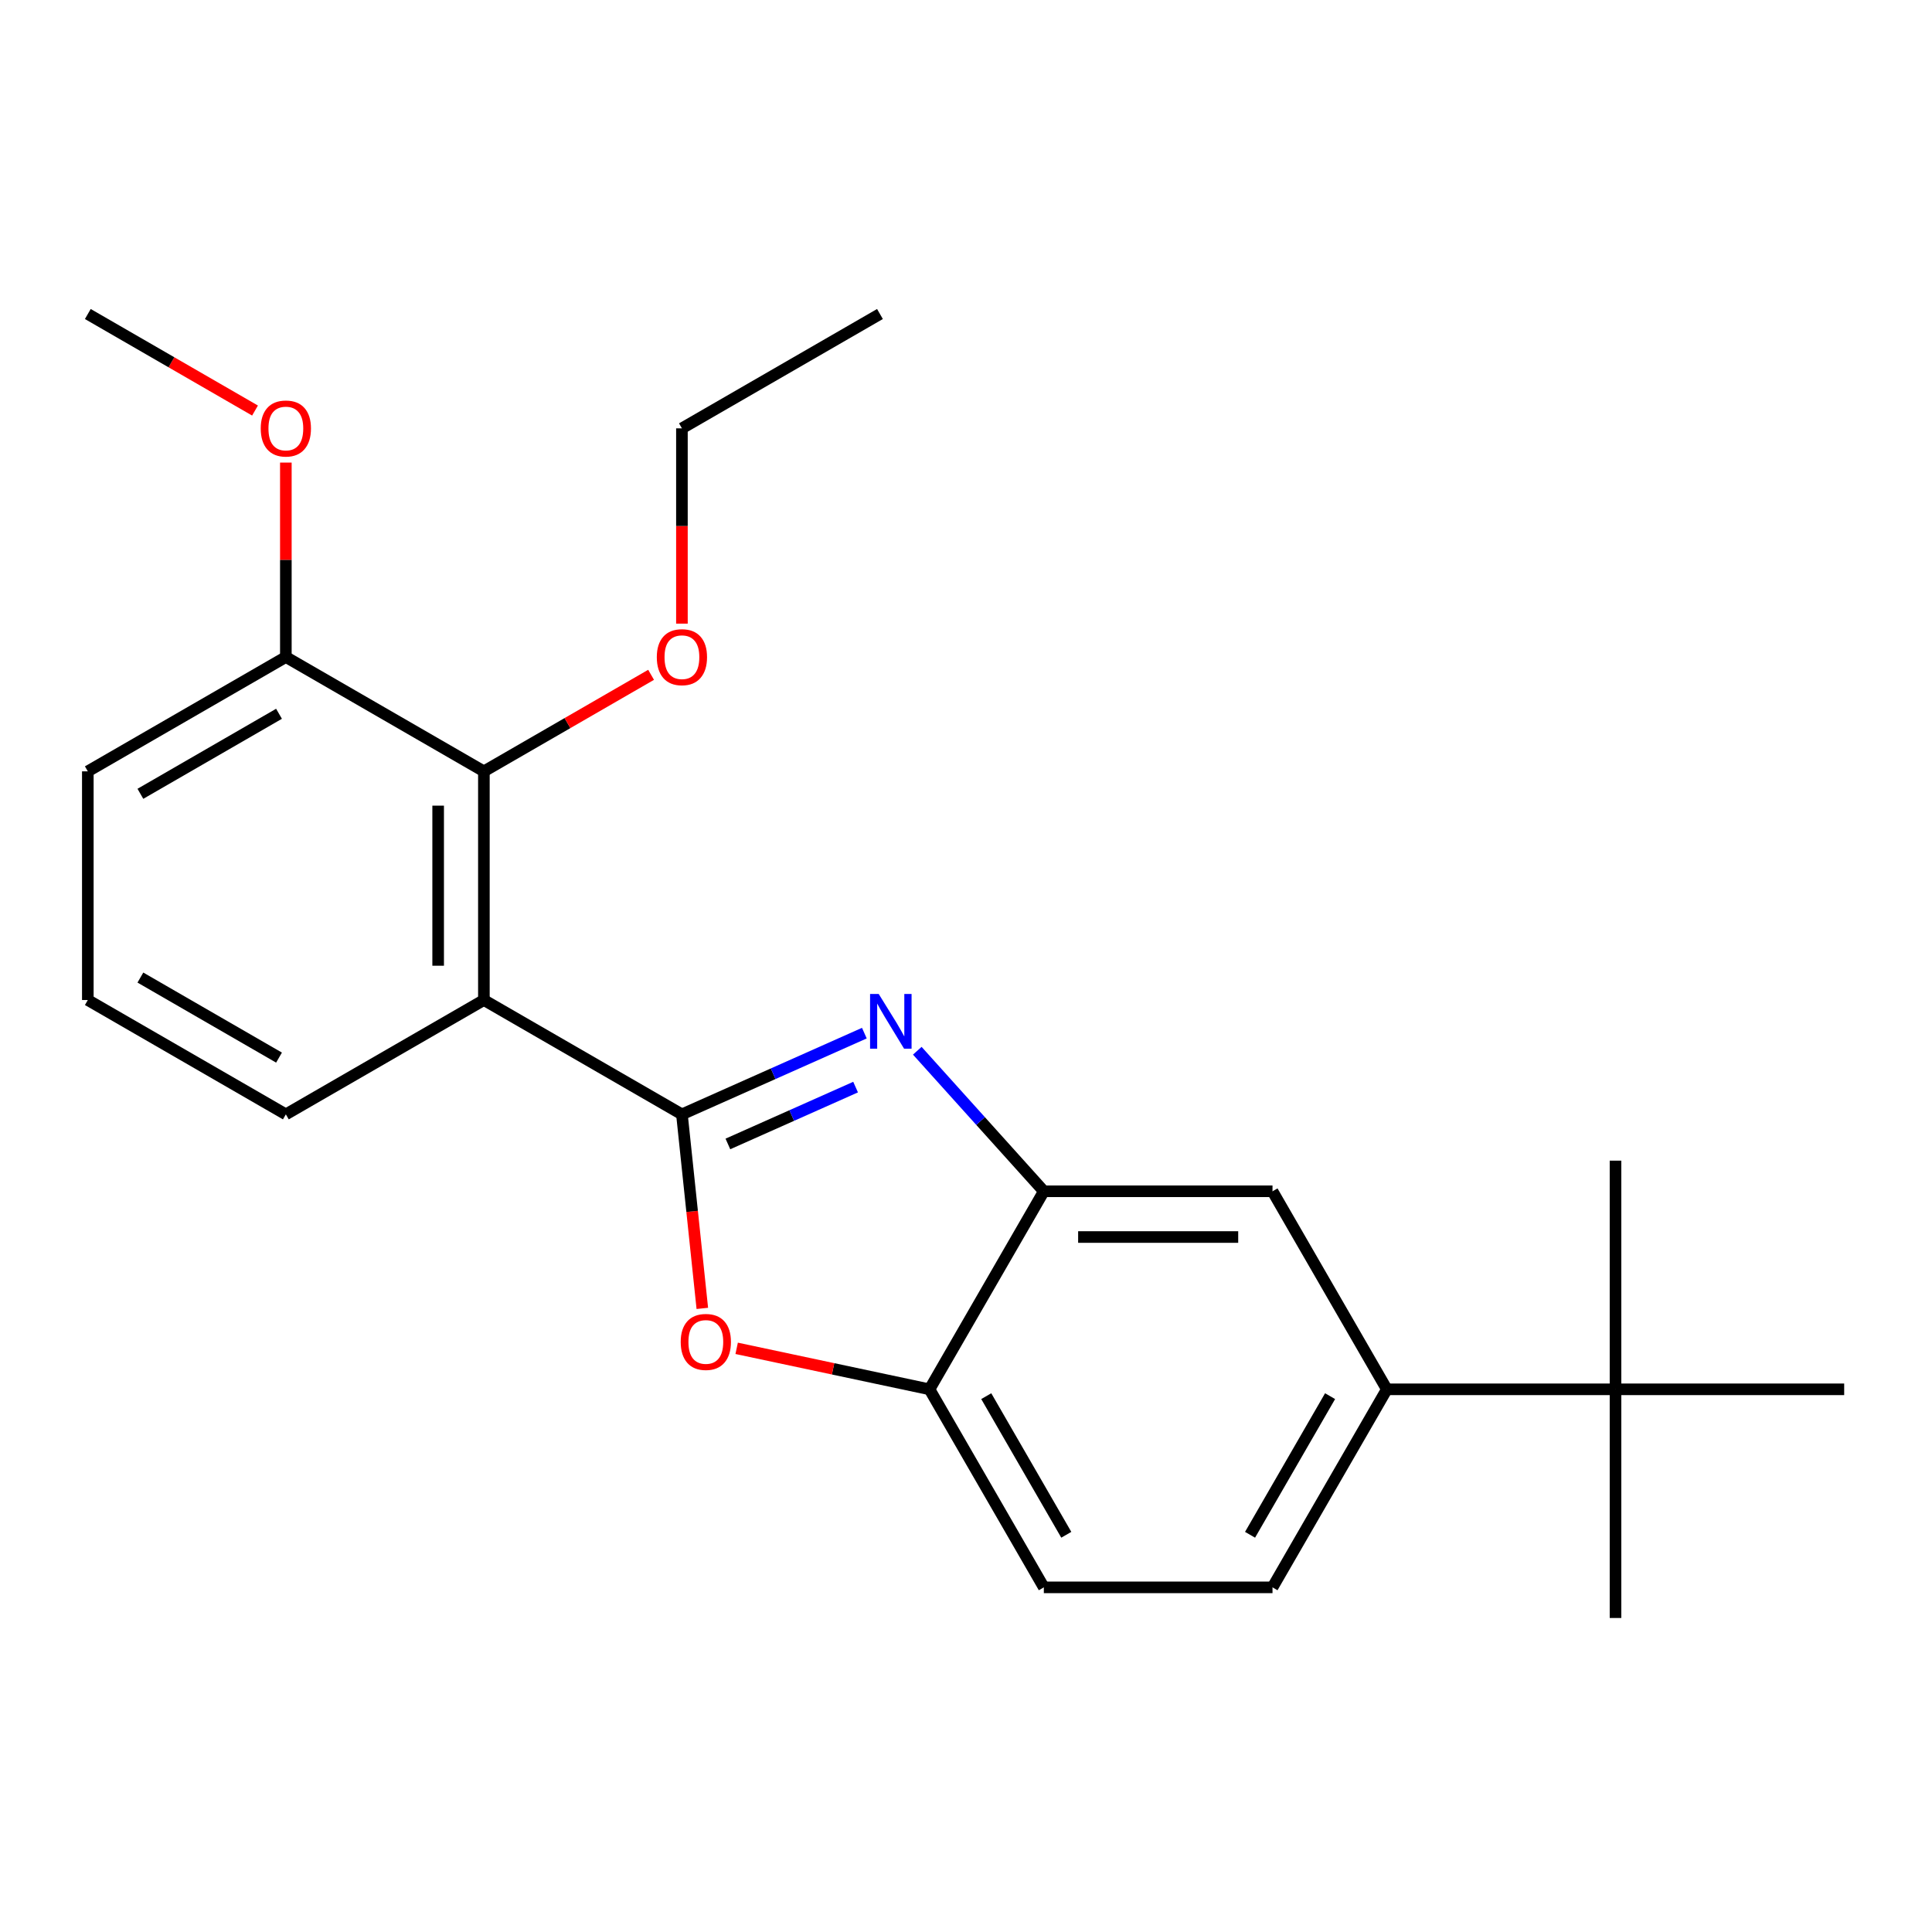 <?xml version='1.0' encoding='iso-8859-1'?>
<svg version='1.1' baseProfile='full'
              xmlns='http://www.w3.org/2000/svg'
                      xmlns:rdkit='http://www.rdkit.org/xml'
                      xmlns:xlink='http://www.w3.org/1999/xlink'
                  xml:space='preserve'
width='1000px' height='1000px' viewBox='0 0 1000 1000'>
<!-- END OF HEADER -->
<rect style='opacity:1.0;fill:#FFFFFF;stroke:none' width='1000' height='1000' x='0' y='0'> </rect>
<path class='bond-0' d='M 717.826,719.109 L 836.186,719.109' style='fill:none;fill-rule:evenodd;stroke:#000000;stroke-width:6px;stroke-linecap:butt;stroke-linejoin:miter;stroke-opacity:1' />
<path class='bond-1' d='M 717.826,719.109 L 658.646,821.612' style='fill:none;fill-rule:evenodd;stroke:#000000;stroke-width:6px;stroke-linecap:butt;stroke-linejoin:miter;stroke-opacity:1' />
<path class='bond-1' d='M 688.449,722.649 L 647.023,794.4' style='fill:none;fill-rule:evenodd;stroke:#000000;stroke-width:6px;stroke-linecap:butt;stroke-linejoin:miter;stroke-opacity:1' />
<path class='bond-2' d='M 717.826,719.109 L 658.646,616.607' style='fill:none;fill-rule:evenodd;stroke:#000000;stroke-width:6px;stroke-linecap:butt;stroke-linejoin:miter;stroke-opacity:1' />
<path class='bond-3' d='M 658.646,821.612 L 540.287,821.612' style='fill:none;fill-rule:evenodd;stroke:#000000;stroke-width:6px;stroke-linecap:butt;stroke-linejoin:miter;stroke-opacity:1' />
<path class='bond-4' d='M 540.287,821.612 L 481.107,719.109' style='fill:none;fill-rule:evenodd;stroke:#000000;stroke-width:6px;stroke-linecap:butt;stroke-linejoin:miter;stroke-opacity:1' />
<path class='bond-4' d='M 551.91,794.4 L 510.484,722.649' style='fill:none;fill-rule:evenodd;stroke:#000000;stroke-width:6px;stroke-linecap:butt;stroke-linejoin:miter;stroke-opacity:1' />
<path class='bond-5' d='M 481.107,719.109 L 540.287,616.607' style='fill:none;fill-rule:evenodd;stroke:#000000;stroke-width:6px;stroke-linecap:butt;stroke-linejoin:miter;stroke-opacity:1' />
<path class='bond-6' d='M 481.107,719.109 L 431.2,708.501' style='fill:none;fill-rule:evenodd;stroke:#000000;stroke-width:6px;stroke-linecap:butt;stroke-linejoin:miter;stroke-opacity:1' />
<path class='bond-6' d='M 431.2,708.501 L 381.293,697.893' style='fill:none;fill-rule:evenodd;stroke:#FF0000;stroke-width:6px;stroke-linecap:butt;stroke-linejoin:miter;stroke-opacity:1' />
<path class='bond-7' d='M 540.287,616.607 L 658.646,616.607' style='fill:none;fill-rule:evenodd;stroke:#000000;stroke-width:6px;stroke-linecap:butt;stroke-linejoin:miter;stroke-opacity:1' />
<path class='bond-7' d='M 558.041,640.279 L 640.892,640.279' style='fill:none;fill-rule:evenodd;stroke:#000000;stroke-width:6px;stroke-linecap:butt;stroke-linejoin:miter;stroke-opacity:1' />
<path class='bond-8' d='M 540.287,616.607 L 507.537,580.235' style='fill:none;fill-rule:evenodd;stroke:#000000;stroke-width:6px;stroke-linecap:butt;stroke-linejoin:miter;stroke-opacity:1' />
<path class='bond-8' d='M 507.537,580.235 L 474.788,543.863' style='fill:none;fill-rule:evenodd;stroke:#0000FF;stroke-width:6px;stroke-linecap:butt;stroke-linejoin:miter;stroke-opacity:1' />
<path class='bond-9' d='M 363.518,677.222 L 358.24,627.006' style='fill:none;fill-rule:evenodd;stroke:#FF0000;stroke-width:6px;stroke-linecap:butt;stroke-linejoin:miter;stroke-opacity:1' />
<path class='bond-9' d='M 358.24,627.006 L 352.962,576.79' style='fill:none;fill-rule:evenodd;stroke:#000000;stroke-width:6px;stroke-linecap:butt;stroke-linejoin:miter;stroke-opacity:1' />
<path class='bond-10' d='M 352.962,576.79 L 400.176,555.769' style='fill:none;fill-rule:evenodd;stroke:#000000;stroke-width:6px;stroke-linecap:butt;stroke-linejoin:miter;stroke-opacity:1' />
<path class='bond-10' d='M 400.176,555.769 L 447.39,534.748' style='fill:none;fill-rule:evenodd;stroke:#0000FF;stroke-width:6px;stroke-linecap:butt;stroke-linejoin:miter;stroke-opacity:1' />
<path class='bond-10' d='M 376.754,592.109 L 409.804,577.394' style='fill:none;fill-rule:evenodd;stroke:#000000;stroke-width:6px;stroke-linecap:butt;stroke-linejoin:miter;stroke-opacity:1' />
<path class='bond-10' d='M 409.804,577.394 L 442.854,562.679' style='fill:none;fill-rule:evenodd;stroke:#0000FF;stroke-width:6px;stroke-linecap:butt;stroke-linejoin:miter;stroke-opacity:1' />
<path class='bond-11' d='M 352.962,576.79 L 250.459,517.61' style='fill:none;fill-rule:evenodd;stroke:#000000;stroke-width:6px;stroke-linecap:butt;stroke-linejoin:miter;stroke-opacity:1' />
<path class='bond-12' d='M 250.459,399.25 L 250.459,517.61' style='fill:none;fill-rule:evenodd;stroke:#000000;stroke-width:6px;stroke-linecap:butt;stroke-linejoin:miter;stroke-opacity:1' />
<path class='bond-12' d='M 226.787,417.004 L 226.787,499.856' style='fill:none;fill-rule:evenodd;stroke:#000000;stroke-width:6px;stroke-linecap:butt;stroke-linejoin:miter;stroke-opacity:1' />
<path class='bond-13' d='M 250.459,399.25 L 147.957,340.07' style='fill:none;fill-rule:evenodd;stroke:#000000;stroke-width:6px;stroke-linecap:butt;stroke-linejoin:miter;stroke-opacity:1' />
<path class='bond-14' d='M 250.459,399.25 L 293.731,374.267' style='fill:none;fill-rule:evenodd;stroke:#000000;stroke-width:6px;stroke-linecap:butt;stroke-linejoin:miter;stroke-opacity:1' />
<path class='bond-14' d='M 293.731,374.267 L 337.003,349.284' style='fill:none;fill-rule:evenodd;stroke:#FF0000;stroke-width:6px;stroke-linecap:butt;stroke-linejoin:miter;stroke-opacity:1' />
<path class='bond-15' d='M 250.459,517.61 L 147.957,576.79' style='fill:none;fill-rule:evenodd;stroke:#000000;stroke-width:6px;stroke-linecap:butt;stroke-linejoin:miter;stroke-opacity:1' />
<path class='bond-16' d='M 147.957,340.07 L 45.455,399.25' style='fill:none;fill-rule:evenodd;stroke:#000000;stroke-width:6px;stroke-linecap:butt;stroke-linejoin:miter;stroke-opacity:1' />
<path class='bond-16' d='M 144.418,369.448 L 72.666,410.874' style='fill:none;fill-rule:evenodd;stroke:#000000;stroke-width:6px;stroke-linecap:butt;stroke-linejoin:miter;stroke-opacity:1' />
<path class='bond-17' d='M 147.957,340.07 L 147.957,289.75' style='fill:none;fill-rule:evenodd;stroke:#000000;stroke-width:6px;stroke-linecap:butt;stroke-linejoin:miter;stroke-opacity:1' />
<path class='bond-17' d='M 147.957,289.75 L 147.957,239.43' style='fill:none;fill-rule:evenodd;stroke:#FF0000;stroke-width:6px;stroke-linecap:butt;stroke-linejoin:miter;stroke-opacity:1' />
<path class='bond-18' d='M 352.962,322.792 L 352.962,272.251' style='fill:none;fill-rule:evenodd;stroke:#FF0000;stroke-width:6px;stroke-linecap:butt;stroke-linejoin:miter;stroke-opacity:1' />
<path class='bond-18' d='M 352.962,272.251 L 352.962,221.711' style='fill:none;fill-rule:evenodd;stroke:#000000;stroke-width:6px;stroke-linecap:butt;stroke-linejoin:miter;stroke-opacity:1' />
<path class='bond-19' d='M 147.957,576.79 L 45.455,517.61' style='fill:none;fill-rule:evenodd;stroke:#000000;stroke-width:6px;stroke-linecap:butt;stroke-linejoin:miter;stroke-opacity:1' />
<path class='bond-19' d='M 144.418,547.412 L 72.666,505.986' style='fill:none;fill-rule:evenodd;stroke:#000000;stroke-width:6px;stroke-linecap:butt;stroke-linejoin:miter;stroke-opacity:1' />
<path class='bond-20' d='M 45.455,399.25 L 45.455,517.61' style='fill:none;fill-rule:evenodd;stroke:#000000;stroke-width:6px;stroke-linecap:butt;stroke-linejoin:miter;stroke-opacity:1' />
<path class='bond-21' d='M 131.998,212.497 L 88.726,187.514' style='fill:none;fill-rule:evenodd;stroke:#FF0000;stroke-width:6px;stroke-linecap:butt;stroke-linejoin:miter;stroke-opacity:1' />
<path class='bond-21' d='M 88.726,187.514 L 45.455,162.531' style='fill:none;fill-rule:evenodd;stroke:#000000;stroke-width:6px;stroke-linecap:butt;stroke-linejoin:miter;stroke-opacity:1' />
<path class='bond-22' d='M 836.186,719.109 L 836.186,837.469' style='fill:none;fill-rule:evenodd;stroke:#000000;stroke-width:6px;stroke-linecap:butt;stroke-linejoin:miter;stroke-opacity:1' />
<path class='bond-23' d='M 836.186,719.109 L 836.186,600.75' style='fill:none;fill-rule:evenodd;stroke:#000000;stroke-width:6px;stroke-linecap:butt;stroke-linejoin:miter;stroke-opacity:1' />
<path class='bond-24' d='M 836.186,719.109 L 954.545,719.109' style='fill:none;fill-rule:evenodd;stroke:#000000;stroke-width:6px;stroke-linecap:butt;stroke-linejoin:miter;stroke-opacity:1' />
<path class='bond-25' d='M 352.962,221.711 L 455.464,162.531' style='fill:none;fill-rule:evenodd;stroke:#000000;stroke-width:6px;stroke-linecap:butt;stroke-linejoin:miter;stroke-opacity:1' />
<path  class='atom-6' d='M 352.334 694.581
Q 352.334 687.781, 355.694 683.981
Q 359.054 680.181, 365.334 680.181
Q 371.614 680.181, 374.974 683.981
Q 378.334 687.781, 378.334 694.581
Q 378.334 701.461, 374.934 705.381
Q 371.534 709.261, 365.334 709.261
Q 359.094 709.261, 355.694 705.381
Q 352.334 701.501, 352.334 694.581
M 365.334 706.061
Q 369.654 706.061, 371.974 703.181
Q 374.334 700.261, 374.334 694.581
Q 374.334 689.021, 371.974 686.221
Q 369.654 683.381, 365.334 683.381
Q 361.014 683.381, 358.654 686.181
Q 356.334 688.981, 356.334 694.581
Q 356.334 700.301, 358.654 703.181
Q 361.014 706.061, 365.334 706.061
' fill='#FF0000'/>
<path  class='atom-8' d='M 454.829 514.489
L 464.109 529.489
Q 465.029 530.969, 466.509 533.649
Q 467.989 536.329, 468.069 536.489
L 468.069 514.489
L 471.829 514.489
L 471.829 542.809
L 467.949 542.809
L 457.989 526.409
Q 456.829 524.489, 455.589 522.289
Q 454.389 520.089, 454.029 519.409
L 454.029 542.809
L 450.349 542.809
L 450.349 514.489
L 454.829 514.489
' fill='#0000FF'/>
<path  class='atom-12' d='M 339.962 340.15
Q 339.962 333.35, 343.322 329.55
Q 346.682 325.75, 352.962 325.75
Q 359.242 325.75, 362.602 329.55
Q 365.962 333.35, 365.962 340.15
Q 365.962 347.03, 362.562 350.95
Q 359.162 354.83, 352.962 354.83
Q 346.722 354.83, 343.322 350.95
Q 339.962 347.07, 339.962 340.15
M 352.962 351.63
Q 357.282 351.63, 359.602 348.75
Q 361.962 345.83, 361.962 340.15
Q 361.962 334.59, 359.602 331.79
Q 357.282 328.95, 352.962 328.95
Q 348.642 328.95, 346.282 331.75
Q 343.962 334.55, 343.962 340.15
Q 343.962 345.87, 346.282 348.75
Q 348.642 351.63, 352.962 351.63
' fill='#FF0000'/>
<path  class='atom-15' d='M 134.957 221.791
Q 134.957 214.991, 138.317 211.191
Q 141.677 207.391, 147.957 207.391
Q 154.237 207.391, 157.597 211.191
Q 160.957 214.991, 160.957 221.791
Q 160.957 228.671, 157.557 232.591
Q 154.157 236.471, 147.957 236.471
Q 141.717 236.471, 138.317 232.591
Q 134.957 228.711, 134.957 221.791
M 147.957 233.271
Q 152.277 233.271, 154.597 230.391
Q 156.957 227.471, 156.957 221.791
Q 156.957 216.231, 154.597 213.431
Q 152.277 210.591, 147.957 210.591
Q 143.637 210.591, 141.277 213.391
Q 138.957 216.191, 138.957 221.791
Q 138.957 227.511, 141.277 230.391
Q 143.637 233.271, 147.957 233.271
' fill='#FF0000'/>
</svg>
